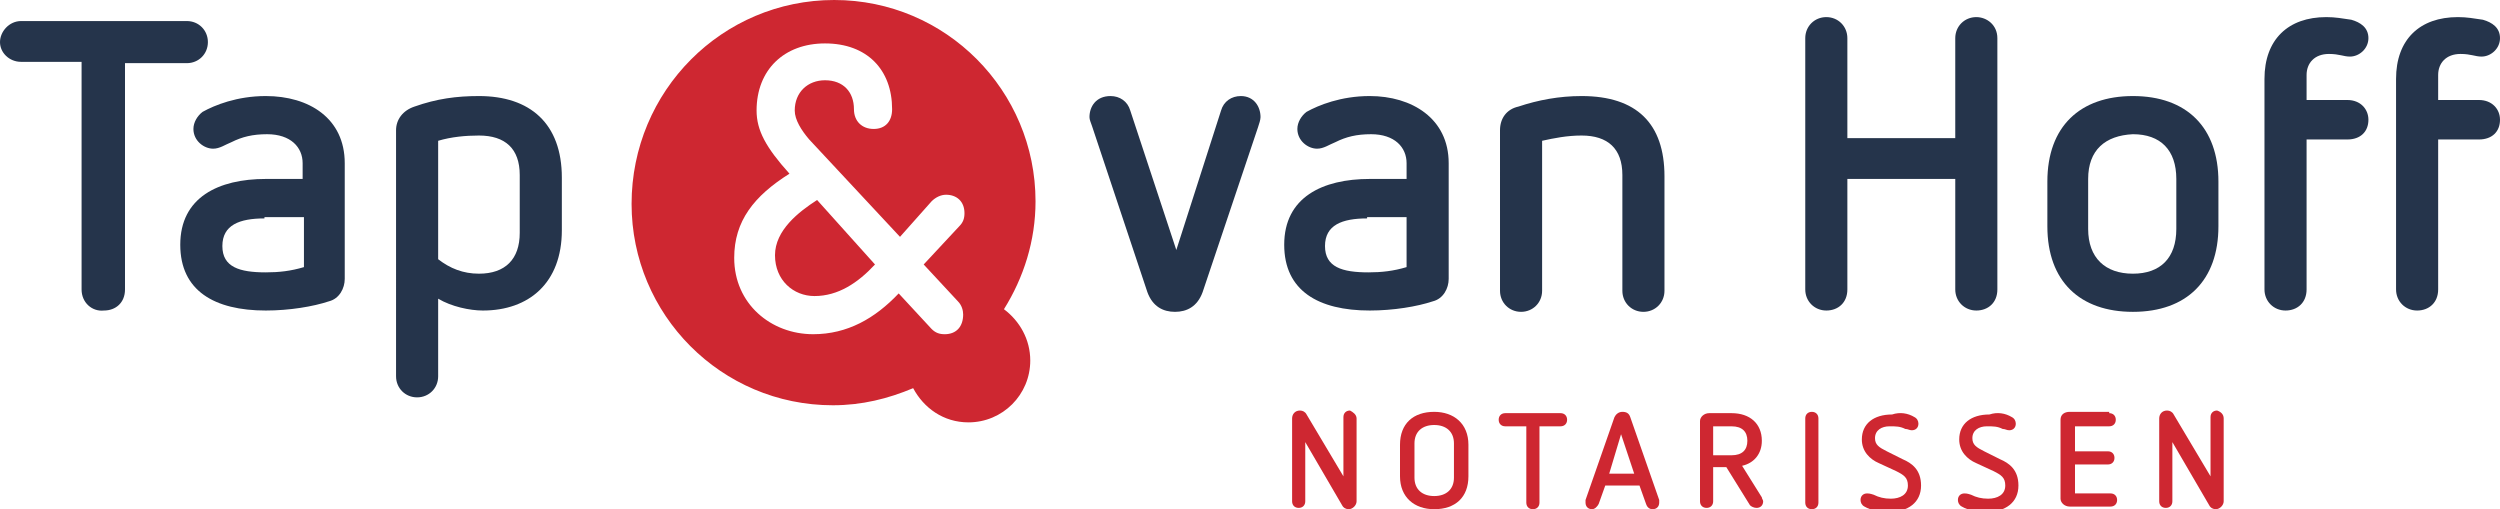 <?xml version="1.0" encoding="utf-8"?>
<!-- Generator: Adobe Illustrator 20.0.0, SVG Export Plug-In . SVG Version: 6.00 Build 0)  -->
<svg version="1.1" id="Laag_1" xmlns="http://www.w3.org/2000/svg" xmlns:xlink="http://www.w3.org/1999/xlink" x="0px" y="0px"
	 viewBox="0 0 190 38.7" style="enable-background:new 0 0 190 38.7;" xml:space="preserve">
<style type="text/css">
	.st0{fill:#CE2731;}
	.st1{fill:#25344B;}
</style>
<path class="st0" d="M103.1,31.8v6.3c0,0.3-0.3,0.6-0.6,0.6c-0.2,0-0.4-0.1-0.5-0.3l-2.8-4.8v4.5c0,0.3-0.2,0.5-0.5,0.5
	c-0.3,0-0.5-0.2-0.5-0.5v-6.3c0-0.3,0.2-0.6,0.6-0.6c0.2,0,0.4,0.1,0.5,0.3l2.8,4.7v-4.5c0-0.3,0.2-0.5,0.5-0.5
	C102.8,31.3,103.1,31.5,103.1,31.8"/>
<path class="st0" d="M107.5,33.7v2.6c0,0.9,0.6,1.4,1.5,1.4c0.9,0,1.5-0.5,1.5-1.4v-2.6c0-0.9-0.6-1.4-1.5-1.4
	C108.1,32.3,107.5,32.8,107.5,33.7 M111.6,33.8v2.4c0,1.6-1,2.5-2.6,2.5c-1.5,0-2.6-0.9-2.6-2.5v-2.4c0-1.6,1-2.5,2.6-2.5
	C110.5,31.3,111.6,32.2,111.6,33.8"/>
<path class="st0" d="M118.6,31.4c0.3,0,0.5,0.2,0.5,0.5c0,0.3-0.2,0.5-0.5,0.5H117v5.8c0,0.3-0.2,0.5-0.5,0.5
	c-0.3,0-0.5-0.2-0.5-0.5v-5.8h-1.6c-0.3,0-0.5-0.2-0.5-0.5c0-0.3,0.2-0.5,0.5-0.5H118.6z"/>
<path class="st0" d="M122.3,36h1.9l-1-3L122.3,36z M123.9,31.7l2.2,6.3c0,0.1,0,0.2,0,0.2c0,0.3-0.2,0.5-0.5,0.5
	c-0.2,0-0.4-0.1-0.5-0.4l-0.5-1.4H122l-0.5,1.4c-0.1,0.2-0.3,0.4-0.5,0.4c-0.3,0-0.5-0.2-0.5-0.5c0-0.1,0-0.1,0-0.2l2.2-6.3
	c0.1-0.2,0.3-0.4,0.6-0.4C123.6,31.3,123.8,31.4,123.9,31.7"/>
<path class="st0" d="M130.2,32.4v2.2h1.4c0.8,0,1.2-0.4,1.2-1.1c0-0.7-0.4-1.1-1.2-1.1H130.2z M131.6,31.4c1.4,0,2.3,0.8,2.3,2.1
	c0,1-0.6,1.7-1.5,1.9l1.5,2.4c0,0.1,0.1,0.2,0.1,0.3c0,0.3-0.2,0.5-0.5,0.5c-0.2,0-0.4-0.1-0.5-0.2l-1.8-2.9h-1v2.6
	c0,0.3-0.2,0.5-0.5,0.5c-0.3,0-0.5-0.2-0.5-0.5V32c0-0.3,0.3-0.6,0.7-0.6H131.6z"/>
<path class="st0" d="M138.2,31.8v6.4c0,0.3-0.2,0.5-0.5,0.5c-0.3,0-0.5-0.2-0.5-0.5v-6.4c0-0.3,0.2-0.5,0.5-0.5
	C138,31.3,138.2,31.5,138.2,31.8"/>
<path class="st0" d="M145.5,31.7c0.2,0.1,0.3,0.3,0.3,0.5c0,0.3-0.2,0.5-0.5,0.5c-0.2,0-0.3-0.1-0.5-0.1c-0.4-0.2-0.7-0.2-1.2-0.2
	c-0.6,0-1.1,0.3-1.1,0.9c0,0.5,0.3,0.7,0.9,1l1.2,0.6c0.7,0.3,1.4,0.8,1.4,2c0,1.3-1,2-2.4,2c-0.7,0-1.4-0.1-1.9-0.4
	c-0.2-0.1-0.3-0.3-0.3-0.5c0-0.3,0.2-0.5,0.5-0.5c0.1,0,0.2,0,0.5,0.1c0.4,0.2,0.8,0.3,1.3,0.3c0.7,0,1.3-0.3,1.3-1
	c0-0.6-0.3-0.8-0.9-1.1l-1.3-0.6c-0.7-0.3-1.3-0.9-1.3-1.8c0-1.2,0.9-1.9,2.3-1.9C144.4,31.3,145,31.4,145.5,31.7"/>
<path class="st0" d="M152.9,31.7c0.2,0.1,0.3,0.3,0.3,0.5c0,0.3-0.2,0.5-0.5,0.5c-0.2,0-0.3-0.1-0.5-0.1c-0.4-0.2-0.7-0.2-1.2-0.2
	c-0.6,0-1.1,0.3-1.1,0.9c0,0.5,0.3,0.7,0.9,1l1.2,0.6c0.7,0.3,1.4,0.8,1.4,2c0,1.3-1,2-2.4,2c-0.7,0-1.4-0.1-1.9-0.4
	c-0.2-0.1-0.3-0.3-0.3-0.5c0-0.3,0.2-0.5,0.5-0.5c0.1,0,0.2,0,0.5,0.1c0.4,0.2,0.8,0.3,1.3,0.3c0.7,0,1.3-0.3,1.3-1
	c0-0.6-0.3-0.8-0.9-1.1l-1.3-0.6c-0.7-0.3-1.3-0.9-1.3-1.8c0-1.2,0.9-1.9,2.3-1.9C151.8,31.3,152.4,31.4,152.9,31.7"/>
<path class="st0" d="M160.3,31.4c0.3,0,0.5,0.2,0.5,0.5c0,0.3-0.2,0.5-0.5,0.5h-2.6v1.9h2.5c0.3,0,0.5,0.2,0.5,0.5
	c0,0.3-0.2,0.5-0.5,0.5h-2.5v2.2h2.7c0.3,0,0.5,0.2,0.5,0.5c0,0.3-0.2,0.5-0.5,0.5h-3.1c-0.4,0-0.7-0.3-0.7-0.6v-6
	c0-0.4,0.3-0.6,0.7-0.6H160.3z"/>
<path class="st0" d="M169,31.8v6.3c0,0.3-0.3,0.6-0.6,0.6c-0.2,0-0.4-0.1-0.5-0.3l-2.8-4.8v4.5c0,0.3-0.2,0.5-0.5,0.5
	c-0.3,0-0.5-0.2-0.5-0.5v-6.3c0-0.3,0.2-0.6,0.6-0.6c0.2,0,0.4,0.1,0.5,0.3l2.8,4.7v-4.5c0-0.3,0.2-0.5,0.5-0.5
	C168.8,31.3,169,31.5,169,31.8"/>
<path class="st1" d="M14.2,1.6c0.9,0,1.6,0.7,1.6,1.6c0,0.9-0.7,1.6-1.6,1.6H9.5V22c0,1-0.7,1.6-1.6,1.6C7,23.7,6.2,23,6.2,22V4.7
	H1.6C0.7,4.7,0,4,0,3.2c0-0.8,0.7-1.6,1.6-1.6H14.2z"/>
<path class="st1" d="M20.1,16.6c-1.9,0-3.2,0.5-3.2,2.1c0,1.6,1.3,2,3.3,2c1,0,1.9-0.1,2.9-0.4v-3.8H20.1z M26.2,12.4v8.8
	c0,0.7-0.4,1.5-1.2,1.7c-1.2,0.4-3,0.7-4.8,0.7c-3.9,0-6.5-1.5-6.5-5c0-3.6,2.9-5,6.5-5H23v-1.2c0-1.2-0.9-2.2-2.7-2.2
	c-1.1,0-1.9,0.2-2.7,0.6c-0.5,0.2-0.9,0.5-1.4,0.5c-0.7,0-1.5-0.6-1.5-1.5c0-0.5,0.3-1,0.7-1.3C16.3,8,18,7.3,20.2,7.3
	C23.5,7.3,26.2,9,26.2,12.4"/>
<path class="st1" d="M33.3,10.7v9c0.9,0.7,1.9,1.1,3.1,1.1c2,0,3.1-1.1,3.1-3.1v-4.4c0-2-1.1-3-3.1-3C35.4,10.3,34.3,10.4,33.3,10.7
	 M42.7,13.5v4c0,4-2.5,6.1-6,6.1c-1,0-2.4-0.3-3.4-0.9v5.9c0,0.9-0.7,1.6-1.6,1.6c-0.9,0-1.6-0.7-1.6-1.6V9.9c0-0.8,0.5-1.5,1.4-1.8
	c1.7-0.6,3.2-0.8,4.9-0.8C40.3,7.3,42.7,9.4,42.7,13.5"/>
<path class="st1" d="M95.8,8.9c0,0.2-0.1,0.5-0.2,0.8l-4.2,12.5c-0.4,1.1-1.2,1.5-2.1,1.5c-0.9,0-1.7-0.4-2.1-1.5L83,9.6
	c-0.1-0.3-0.2-0.5-0.2-0.7c0-0.8,0.5-1.6,1.6-1.6c0.7,0,1.3,0.4,1.5,1.1L89.4,19l3.4-10.6c0.2-0.7,0.8-1.1,1.5-1.1
	C95.3,7.3,95.8,8.1,95.8,8.9"/>
<path class="st1" d="M103.9,16.6c-1.9,0-3.2,0.5-3.2,2.1c0,1.6,1.3,2,3.3,2c1,0,1.9-0.1,2.9-0.4v-3.8H103.9z M110.1,12.4v8.8
	c0,0.7-0.4,1.5-1.2,1.7c-1.2,0.4-3,0.7-4.8,0.7c-3.9,0-6.5-1.5-6.5-5c0-3.6,2.9-5,6.5-5h2.8v-1.2c0-1.2-0.9-2.2-2.7-2.2
	c-1.1,0-1.9,0.2-2.7,0.6c-0.5,0.2-0.9,0.5-1.4,0.5c-0.7,0-1.5-0.6-1.5-1.5c0-0.5,0.3-1,0.7-1.3c0.9-0.5,2.6-1.2,4.8-1.2
	C107.3,7.3,110.1,9,110.1,12.4"/>
<path class="st1" d="M126.5,13.4v8.7c0,0.9-0.7,1.6-1.6,1.6c-0.9,0-1.6-0.7-1.6-1.6v-8.8c0-2-1.1-3-3.1-3c-1.1,0-2.1,0.2-3,0.4v11.4
	c0,0.9-0.7,1.6-1.6,1.6c-0.9,0-1.6-0.7-1.6-1.6V9.9c0-0.9,0.5-1.6,1.4-1.8c1.5-0.5,3.1-0.8,4.8-0.8C124.4,7.3,126.5,9.4,126.5,13.4"
	/>
<path class="st1" d="M151.8,2.9V22c0,1-0.7,1.6-1.6,1.6c-0.9,0-1.6-0.7-1.6-1.6v-8.4h-8.2V22c0,1-0.7,1.6-1.6,1.6
	c-0.9,0-1.6-0.7-1.6-1.6V2.9c0-0.9,0.7-1.6,1.6-1.6c0.9,0,1.6,0.7,1.6,1.6v7.6h8.2V2.9c0-0.9,0.7-1.6,1.6-1.6
	C151,1.3,151.8,1.9,151.8,2.9"/>
<path class="st1" d="M158.7,13.6v3.8c0,2.2,1.3,3.4,3.4,3.4c2.1,0,3.3-1.2,3.3-3.4v-3.8c0-2.2-1.2-3.4-3.3-3.4
	C160,10.3,158.7,11.4,158.7,13.6 M168.6,13.8v3.4c0,4.1-2.4,6.5-6.5,6.5c-4,0-6.5-2.3-6.5-6.5v-3.4c0-4.2,2.5-6.5,6.5-6.5
	C166.2,7.3,168.6,9.7,168.6,13.8"/>
<path class="st1" d="M178.7,1.5c0.7,0.2,1.3,0.6,1.3,1.4c0,0.8-0.7,1.4-1.4,1.4c-0.5,0-0.8-0.2-1.6-0.2c-1.1,0-1.7,0.7-1.7,1.6v1.9
	h3.1c1,0,1.6,0.7,1.6,1.5c0,0.9-0.6,1.5-1.6,1.5h-3.1v11.4c0,1-0.7,1.6-1.6,1.6c-0.9,0-1.6-0.7-1.6-1.6V6c0-3,1.8-4.7,4.7-4.7
	C177.5,1.3,178,1.4,178.7,1.5"/>
<path class="st1" d="M188.7,1.5c0.7,0.2,1.3,0.6,1.3,1.4c0,0.8-0.7,1.4-1.4,1.4c-0.5,0-0.8-0.2-1.6-0.2c-1.1,0-1.7,0.7-1.7,1.6v1.9
	h3.1c1,0,1.6,0.7,1.6,1.5c0,0.9-0.6,1.5-1.6,1.5h-3.1v11.4c0,1-0.7,1.6-1.6,1.6c-0.9,0-1.6-0.7-1.6-1.6V6c0-3,1.8-4.7,4.7-4.7
	C187.5,1.3,188,1.4,188.7,1.5"/>
<path class="st0" d="M66.5,20.1c-1.3,1.4-2.8,2.4-4.6,2.4c-1.6,0-3-1.2-3-3.1c0-1.9,1.8-3.3,3.2-4.2L66.5,20.1z M62.7,3.3
	c-3.1,0-5.2,2-5.2,5.1c0,1.5,0.7,2.8,2.5,4.8c-2.7,1.7-4.2,3.6-4.2,6.4c0,3.5,2.8,5.8,6,5.8c2.6,0,4.7-1.2,6.5-3.1l2.5,2.7
	c0.3,0.3,0.6,0.4,1,0.4c0.9,0,1.4-0.6,1.4-1.5c0-0.3-0.1-0.7-0.4-1l-2.6-2.8l2.7-2.9c0.3-0.3,0.4-0.6,0.4-1c0-0.9-0.6-1.4-1.4-1.4
	c-0.4,0-0.8,0.2-1.1,0.5L68.4,18l-6.9-7.4c-0.6-0.7-1.1-1.5-1.1-2.2c0-1.4,1-2.3,2.3-2.3c1.4,0,2.2,0.9,2.2,2.2
	c0,0.9,0.6,1.5,1.5,1.5c0.9,0,1.4-0.6,1.4-1.5C67.8,5.3,65.9,3.3,62.7,3.3 M78.3,27.4c0,2.6-2.1,4.7-4.7,4.7c-1.9,0-3.4-1.1-4.2-2.6
	c-1.9,0.8-3.9,1.3-6.1,1.3c-8.5,0-15.3-6.9-15.3-15.3C48,6.9,54.9,0,63.4,0c8.5,0,15.3,6.9,15.3,15.3c0,3-0.9,5.8-2.4,8.2
	C77.5,24.4,78.3,25.8,78.3,27.4"/>
</svg>
